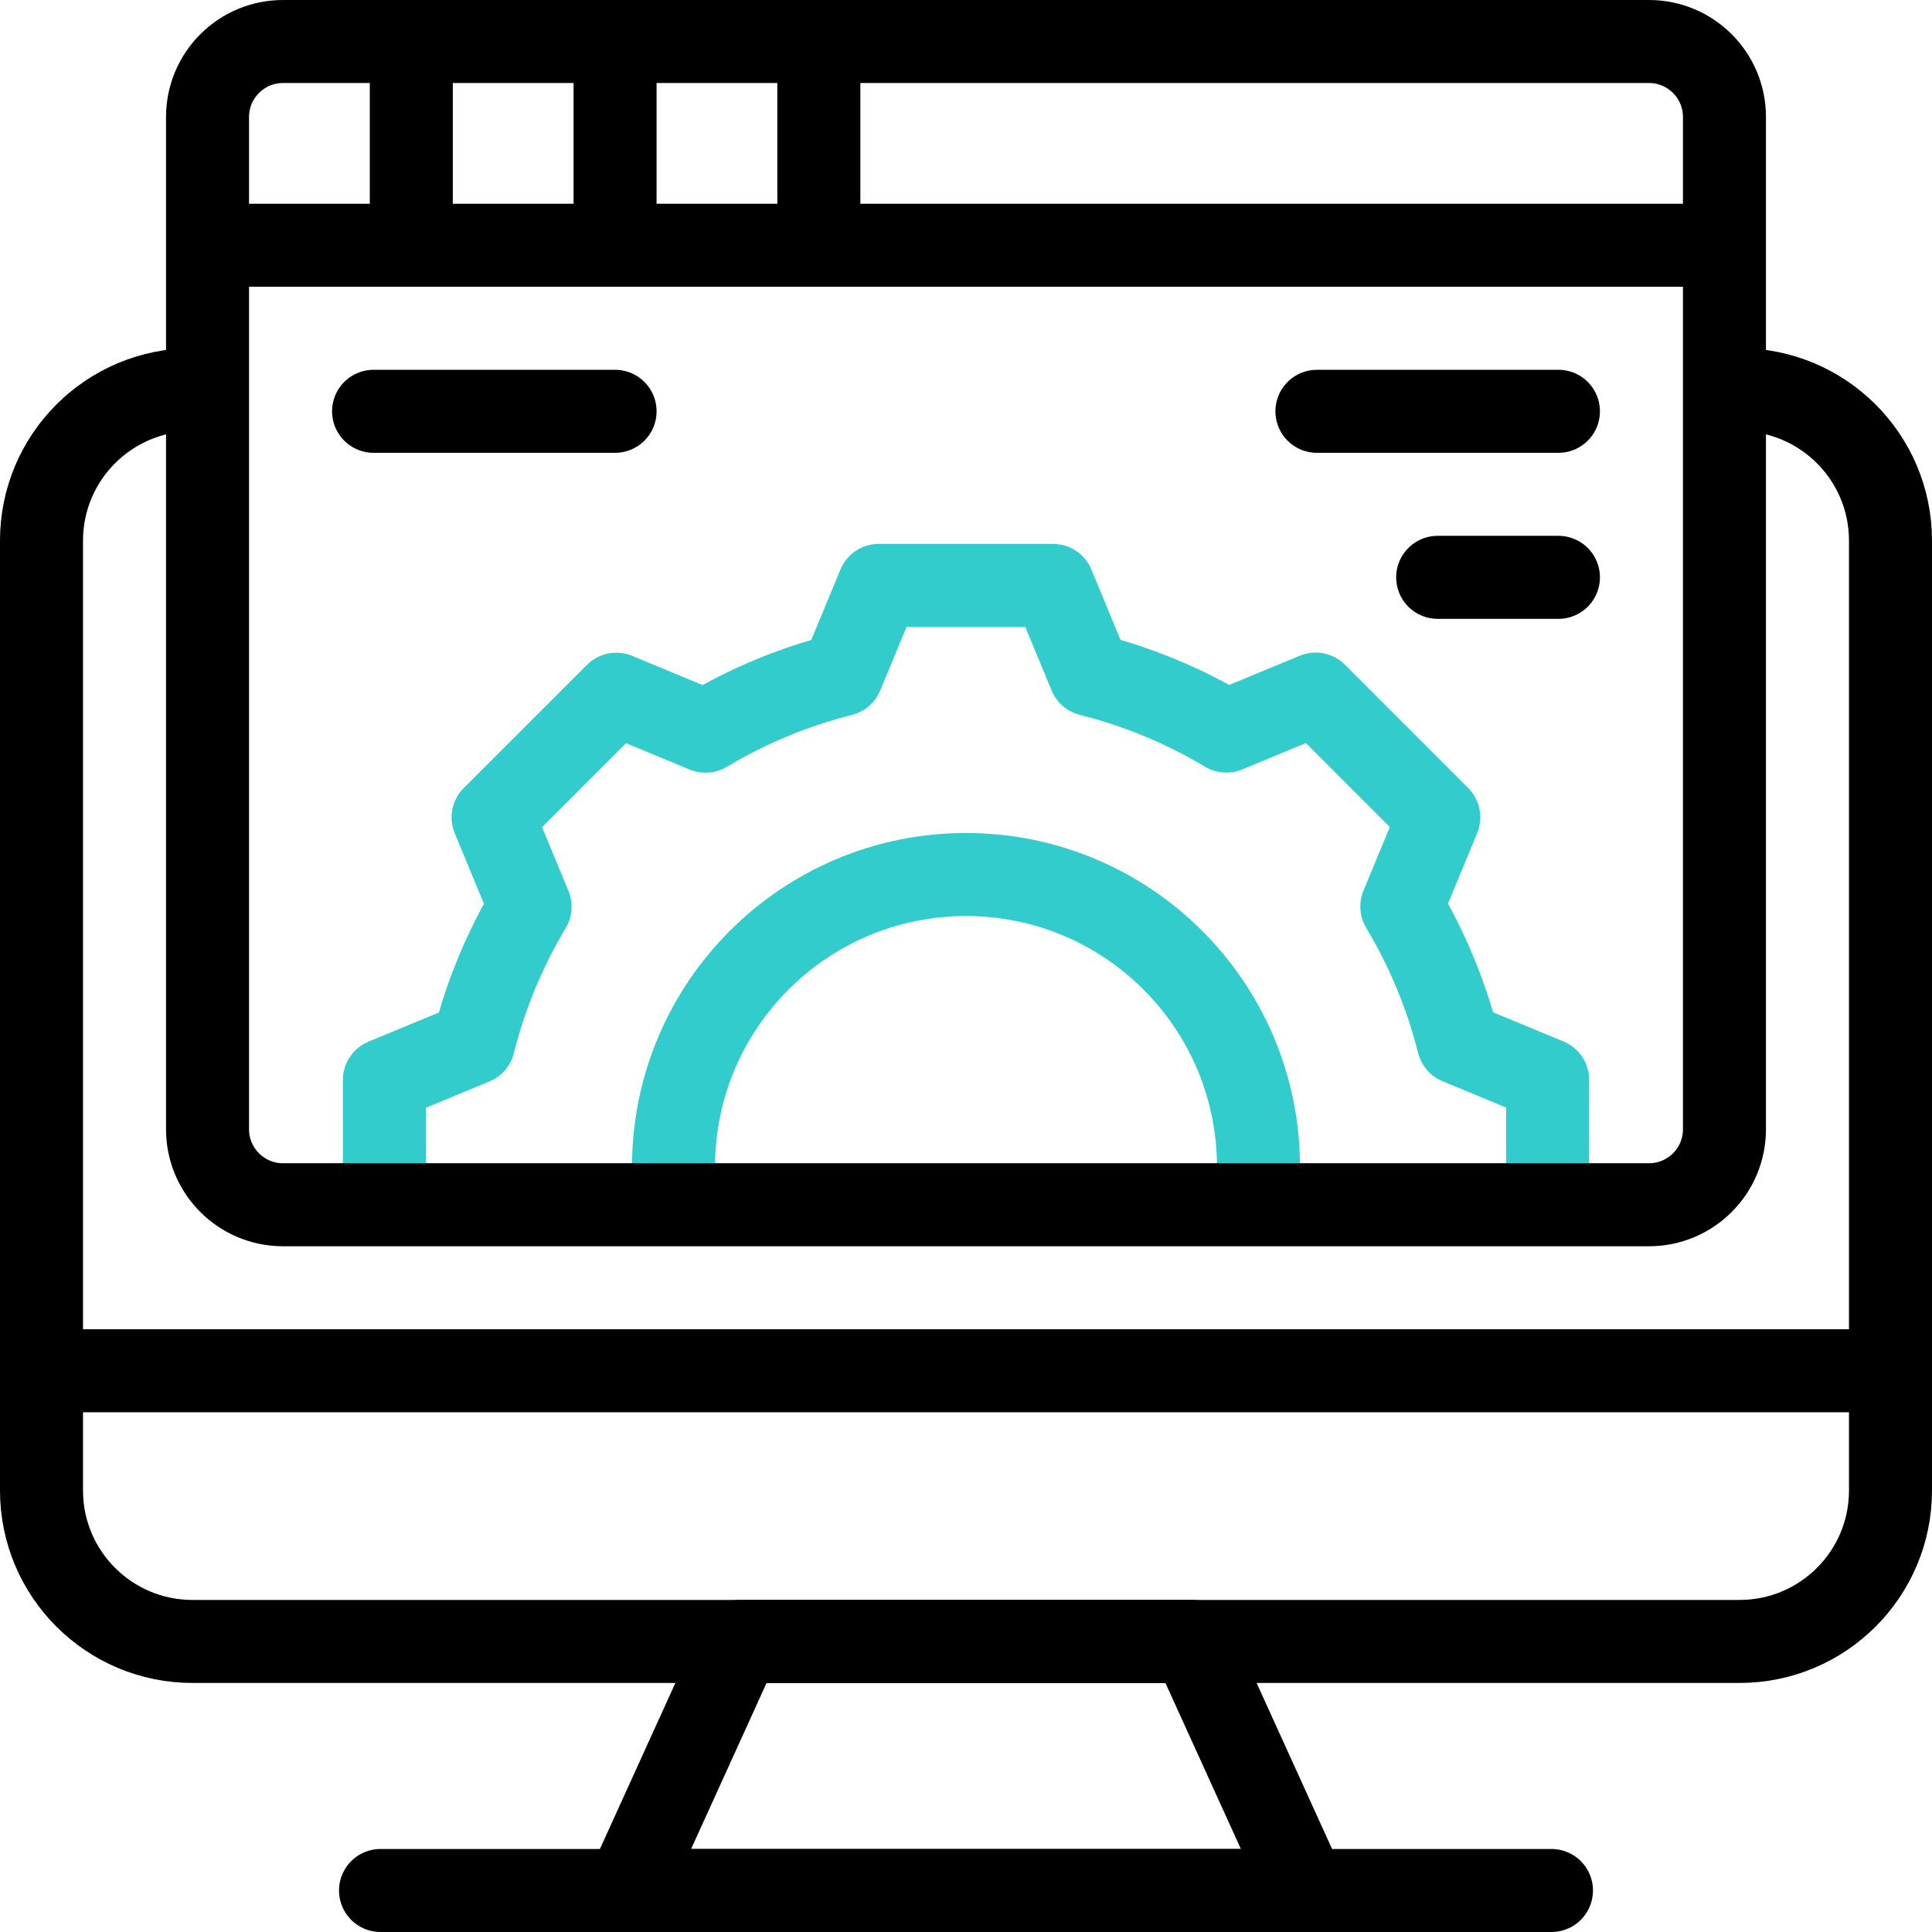 <svg version="1.1" id="Capa_1" xmlns="http://www.w3.org/2000/svg" xmlns:xlink="http://www.w3.org/1999/xlink" x="0px" y="0px" viewBox="0 0 512 512" style="enable-background:new 0 0 512 512;" xml:space="preserve">
<g>
	<g>
		<path style="fill:none;stroke:#33CCCC;stroke-width:22;stroke-linejoin:round;stroke-miterlimit:10;" d="M410.128,319.271&#10;&#9;&#9;&#9;l0.006-33.107l-23.653-9.801c-3.239-12.881-8.333-25.02-14.985-36.125l9.797-23.645l-32.643-32.652l-23.671,9.802&#10;&#9;&#9;&#9;c-11.107-6.646-23.247-11.735-36.129-14.968l-9.786-23.634l-46.17-0.006l-9.801,23.653c-12.881,3.238-25.02,8.334-36.125,14.985&#10;&#9;&#9;&#9;l-23.645-9.797l-32.652,32.643l9.802,23.672c-6.646,11.107-11.735,23.247-14.968,36.129l-23.634,9.786l-0.006,33.065"/>
		<path style="fill:none;stroke:#33CCCC;stroke-width:22;stroke-linejoin:round;stroke-miterlimit:10;" d="M333.514,319.271V309.27&#10;&#9;&#9;&#9;c0-42.81-34.704-77.514-77.514-77.514s-77.514,34.704-77.514,77.514v10.001"/>
	</g>
	<g>
		
			<line style="fill:none;stroke:#000000;stroke-width:22;stroke-linejoin:round;stroke-miterlimit:10;" x1="11" y1="363.271" x2="501" y2="363.271"/>
		<path style="fill:none;stroke:#000000;stroke-width:22;stroke-linejoin:round;stroke-miterlimit:10;" d="M457,103.271h4&#10;&#9;&#9;&#9;c22.091,0,40,17.909,40,40V395c0,22.091-17.909,40-40,40H51c-22.091,0-40-17.909-40-40V143.271c0-22.091,17.909-40,40-40h4"/>
		<polygon style="fill:none;stroke:#000000;stroke-width:22;stroke-linejoin:round;stroke-miterlimit:10;" points="345.932,501 &#10;&#9;&#9;&#9;166.068,501 196.068,435 315.932,435 &#9;&#9;"/>
		
			<line style="fill:none;stroke:#000000;stroke-width:22;stroke-linecap:round;stroke-linejoin:round;stroke-miterlimit:10;" x1="411.155" y1="501" x2="100.845" y2="501"/>
		<path style="fill:none;stroke:#000000;stroke-width:22;stroke-linejoin:round;stroke-miterlimit:10;" d="M437,319.271H75&#10;&#9;&#9;&#9;c-11.046,0-20-8.954-20-20V31c0-11.046,8.954-20,20-20h362c11.046,0,20,8.954,20,20v268.271&#10;&#9;&#9;&#9;C457,310.317,448.046,319.271,437,319.271z"/>
		
			<line style="fill:none;stroke:#000000;stroke-width:22;stroke-linejoin:round;stroke-miterlimit:10;" x1="55" y1="65" x2="457" y2="65"/>
		
			<line style="fill:none;stroke:#000000;stroke-width:22;stroke-linecap:round;stroke-linejoin:round;stroke-miterlimit:10;" x1="99" y1="109" x2="163" y2="109"/>
		
			<line style="fill:none;stroke:#000000;stroke-width:22;stroke-linecap:round;stroke-linejoin:round;stroke-miterlimit:10;" x1="349" y1="109" x2="413" y2="109"/>
		
			<line style="fill:none;stroke:#000000;stroke-width:22;stroke-linecap:round;stroke-linejoin:round;stroke-miterlimit:10;" x1="381" y1="153" x2="413" y2="153"/>
		
			<line style="fill:none;stroke:#000000;stroke-width:22;stroke-linejoin:round;stroke-miterlimit:10;" x1="109" y1="11" x2="109" y2="65"/>
		
			<line style="fill:none;stroke:#000000;stroke-width:22;stroke-linejoin:round;stroke-miterlimit:10;" x1="163" y1="11" x2="163" y2="65"/>
		
			<line style="fill:none;stroke:#000000;stroke-width:22;stroke-linejoin:round;stroke-miterlimit:10;" x1="217" y1="11" x2="217" y2="65"/>
	</g>
</g>
<g>
</g>
<g>
</g>
<g>
</g>
<g>
</g>
<g>
</g>
<g>
</g>
<g>
</g>
<g>
</g>
<g>
</g>
<g>
</g>
<g>
</g>
<g>
</g>
<g>
</g>
<g>
</g>
<g>
</g>
</svg>